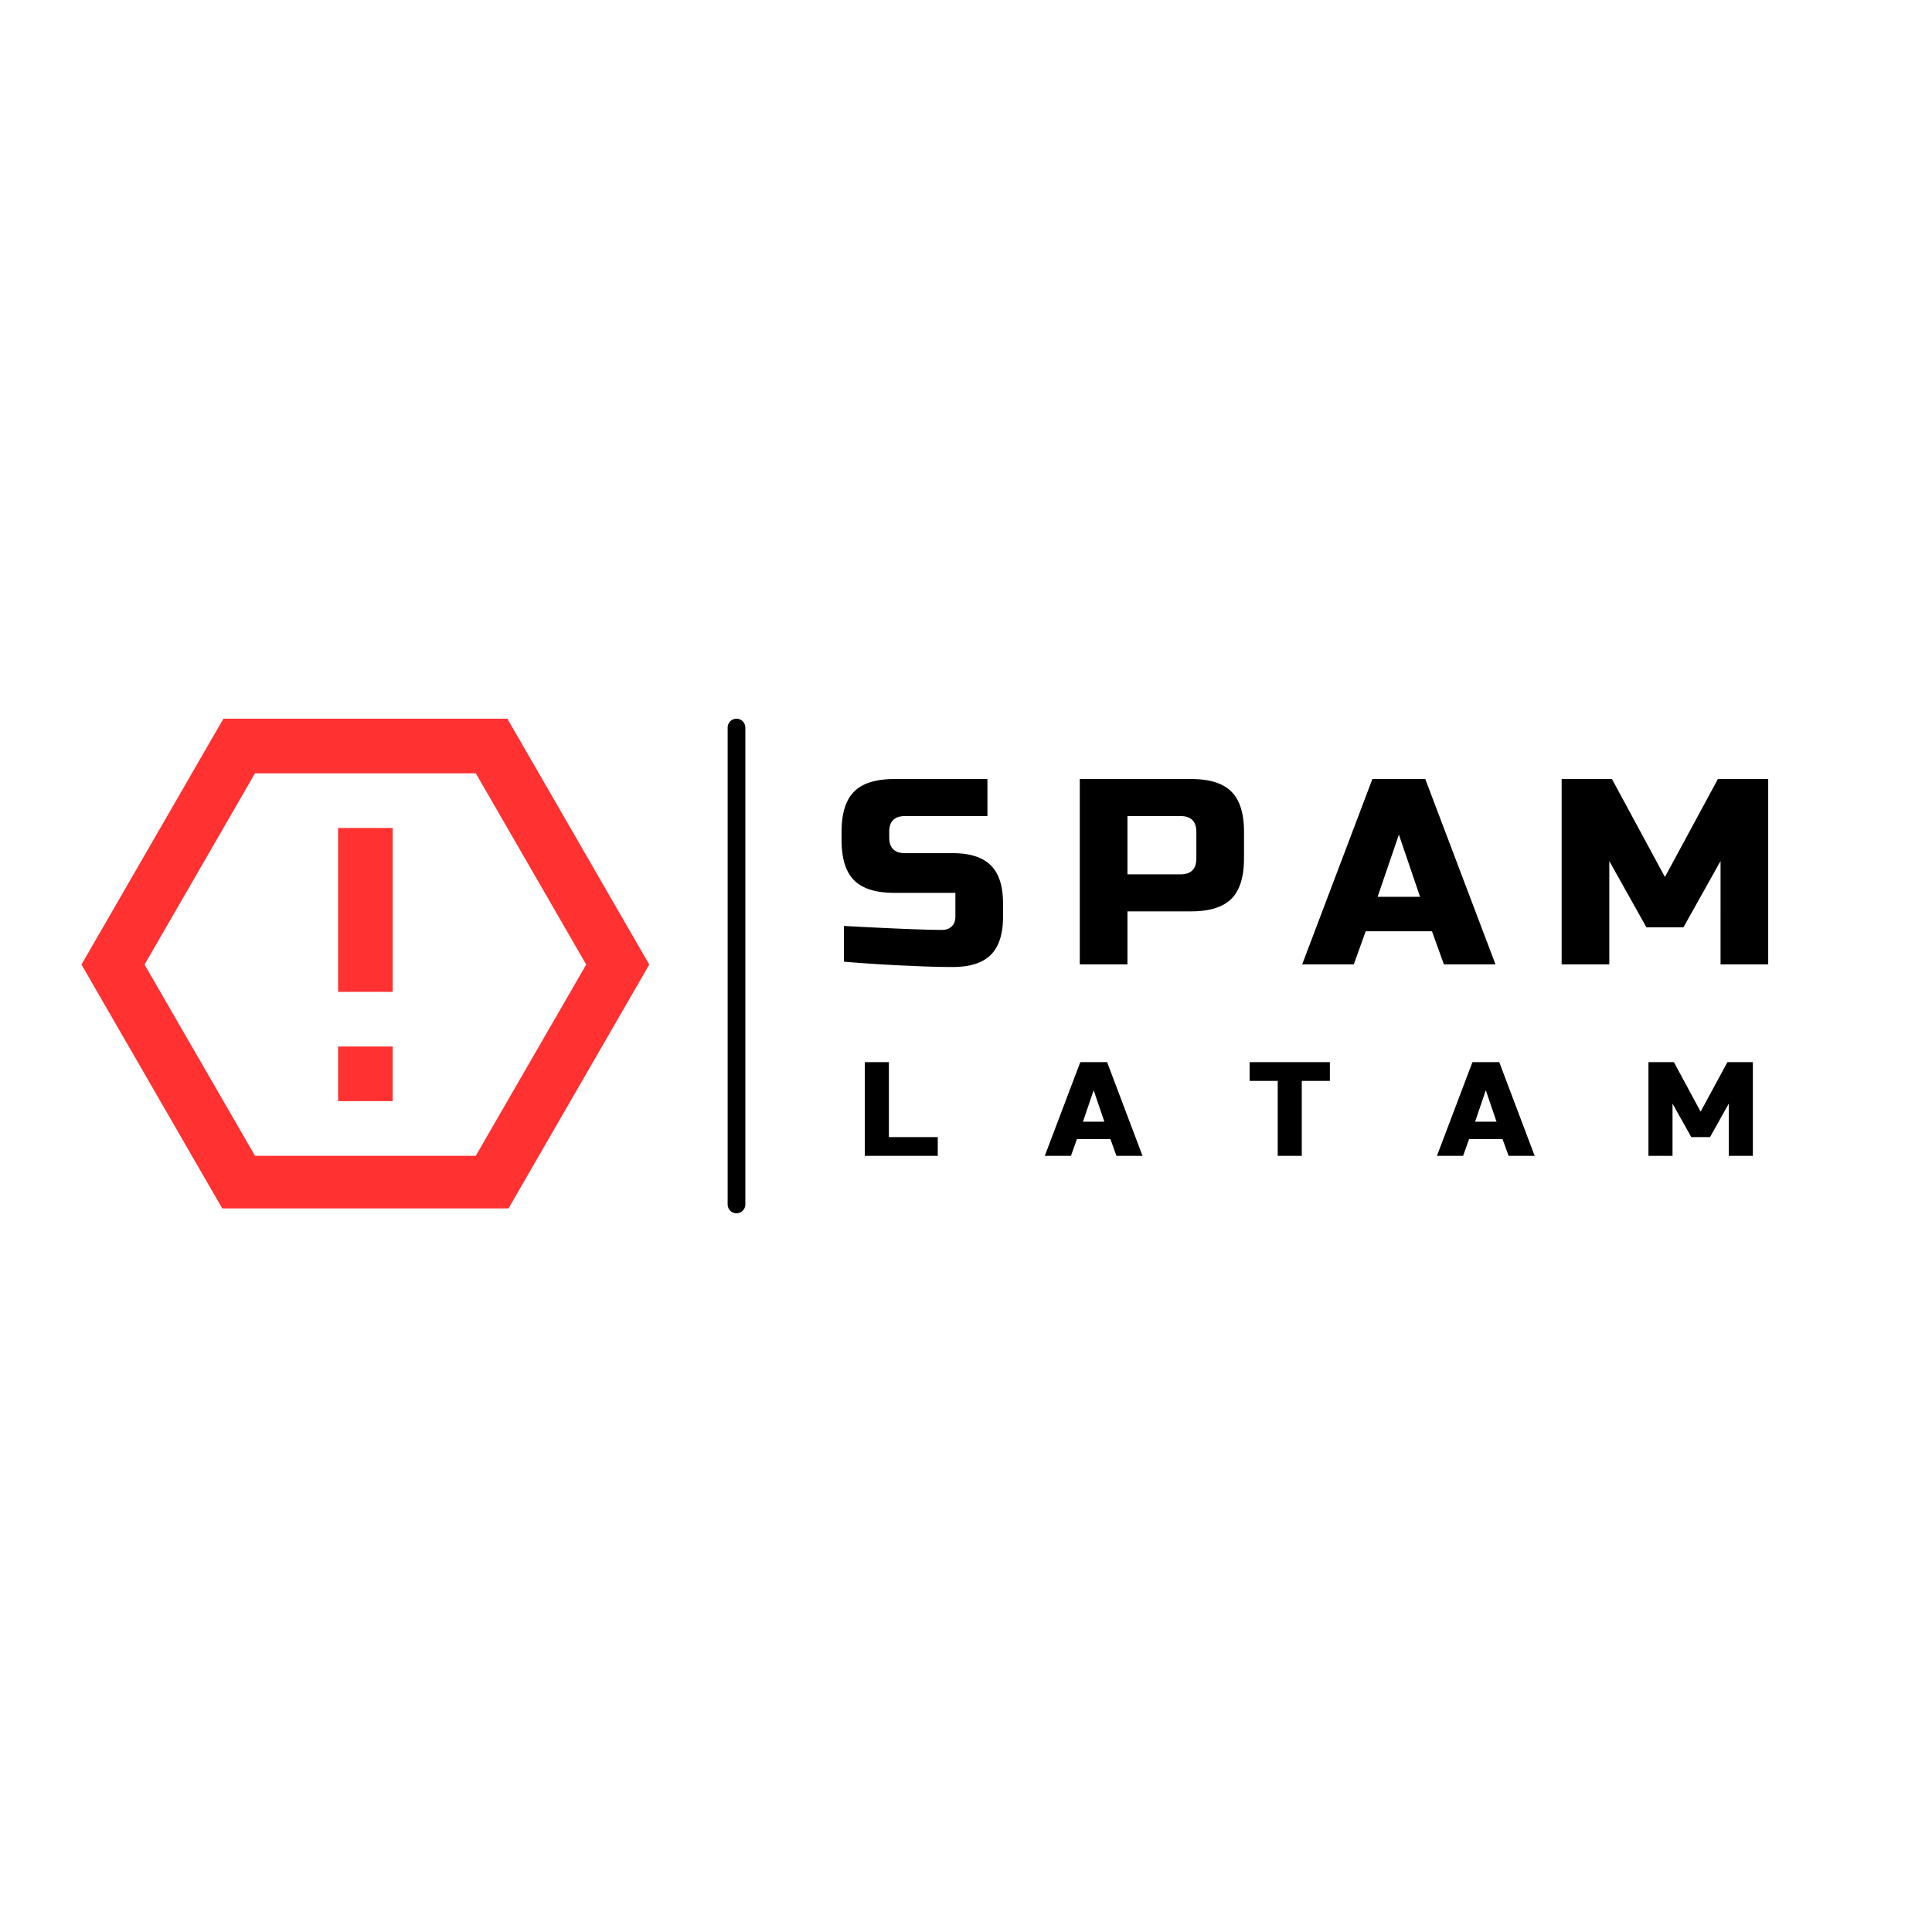 <svg xmlns="http://www.w3.org/2000/svg" width="500" height="500" version="1.0" viewBox="0 0 375 375"><defs><clipPath id="a"><path d="M15.188 139.5h111.078v95.05H15.188Zm0 0"/></clipPath></defs><path d="M163.8 179.724q14.074.767 19.062.766 1.184.002 1.875-.688.702-.685.703-1.875v-4.625h-11.828q-5.39 0-7.828-2.437t-2.438-7.844v-1.547q0-5.39 2.438-7.828 2.437-2.437 7.828-2.437h18.047v7.187h-15.985q-3.08 0-3.078 3.078v1.031q-.002 3.094 3.078 3.094h9.25c3.352 0 5.817.79 7.39 2.36q2.375 2.361 2.376 7.406v2.562q-.001 5.034-2.375 7.407-2.363 2.36-7.39 2.359c-1.75 0-3.602-.04-5.548-.11l-4.734-.203a308 308 0 0 1-10.844-.718ZM209.586 151.209h21.594q5.39 0 7.828 2.437 2.451 2.437 2.453 7.828v5.14q-.002 5.408-2.453 7.845-2.438 2.437-7.828 2.437h-12.344v10.281h-9.25Zm22.625 10.265q0-3.077-3.094-3.078h-10.281v11.313h10.281q3.094 0 3.094-3.094ZM262.772 187.177h-10.016l13.625-35.968h10.266l13.625 35.968h-10.016l-2.312-6.422h-12.86Zm4.625-13.11h8.234l-4.11-12.077ZM333.958 167.13l-7.203 12.86h-7.188l-7.203-12.86v20.047h-9.25V151.21h9.766l10.281 19.015 10.281-19.015h9.766v35.968h-9.25Zm0 0"/><path fill="none" stroke="#000" stroke-linecap="round" stroke-width="3.435" d="M142.953 141.219v92.562"/><g clip-path="url(#a)"><path fill="#ff3131" d="m43.363 139.5-27.547 47.723 27.547 47.718H98.48l27.547-47.718L98.48 139.5Zm6.133 10.605H92.36l21.426 37.118-21.437 37.117H49.496L28.06 187.223Zm16.125 10.606v31.812h10.606v-31.812Zm0 42.418v10.605h10.606V203.13Zm0 0"/></g><path d="M172.534 220.707h9.485v3.641h-14.156v-18.187h4.671ZM207.872 224.348h-5.078l6.89-18.187h5.204l6.875 18.187H216.7l-1.172-3.25h-6.5Zm2.328-6.625h4.157l-2.079-6.11ZM252.676 224.348h-4.671v-14.547h-5.454v-3.64h15.579v3.64h-5.454ZM283.988 224.348h-5.078l6.89-18.187h5.203l6.875 18.187h-5.062l-1.172-3.25h-6.5Zm2.328-6.625h4.156l-2.078-6.11ZM335.558 214.207l-3.64 6.5h-3.642l-3.64-6.5v10.141h-4.672v-18.187h4.937l5.188 9.609 5.203-9.61h4.938v18.188h-4.672Zm0 0"/></svg>